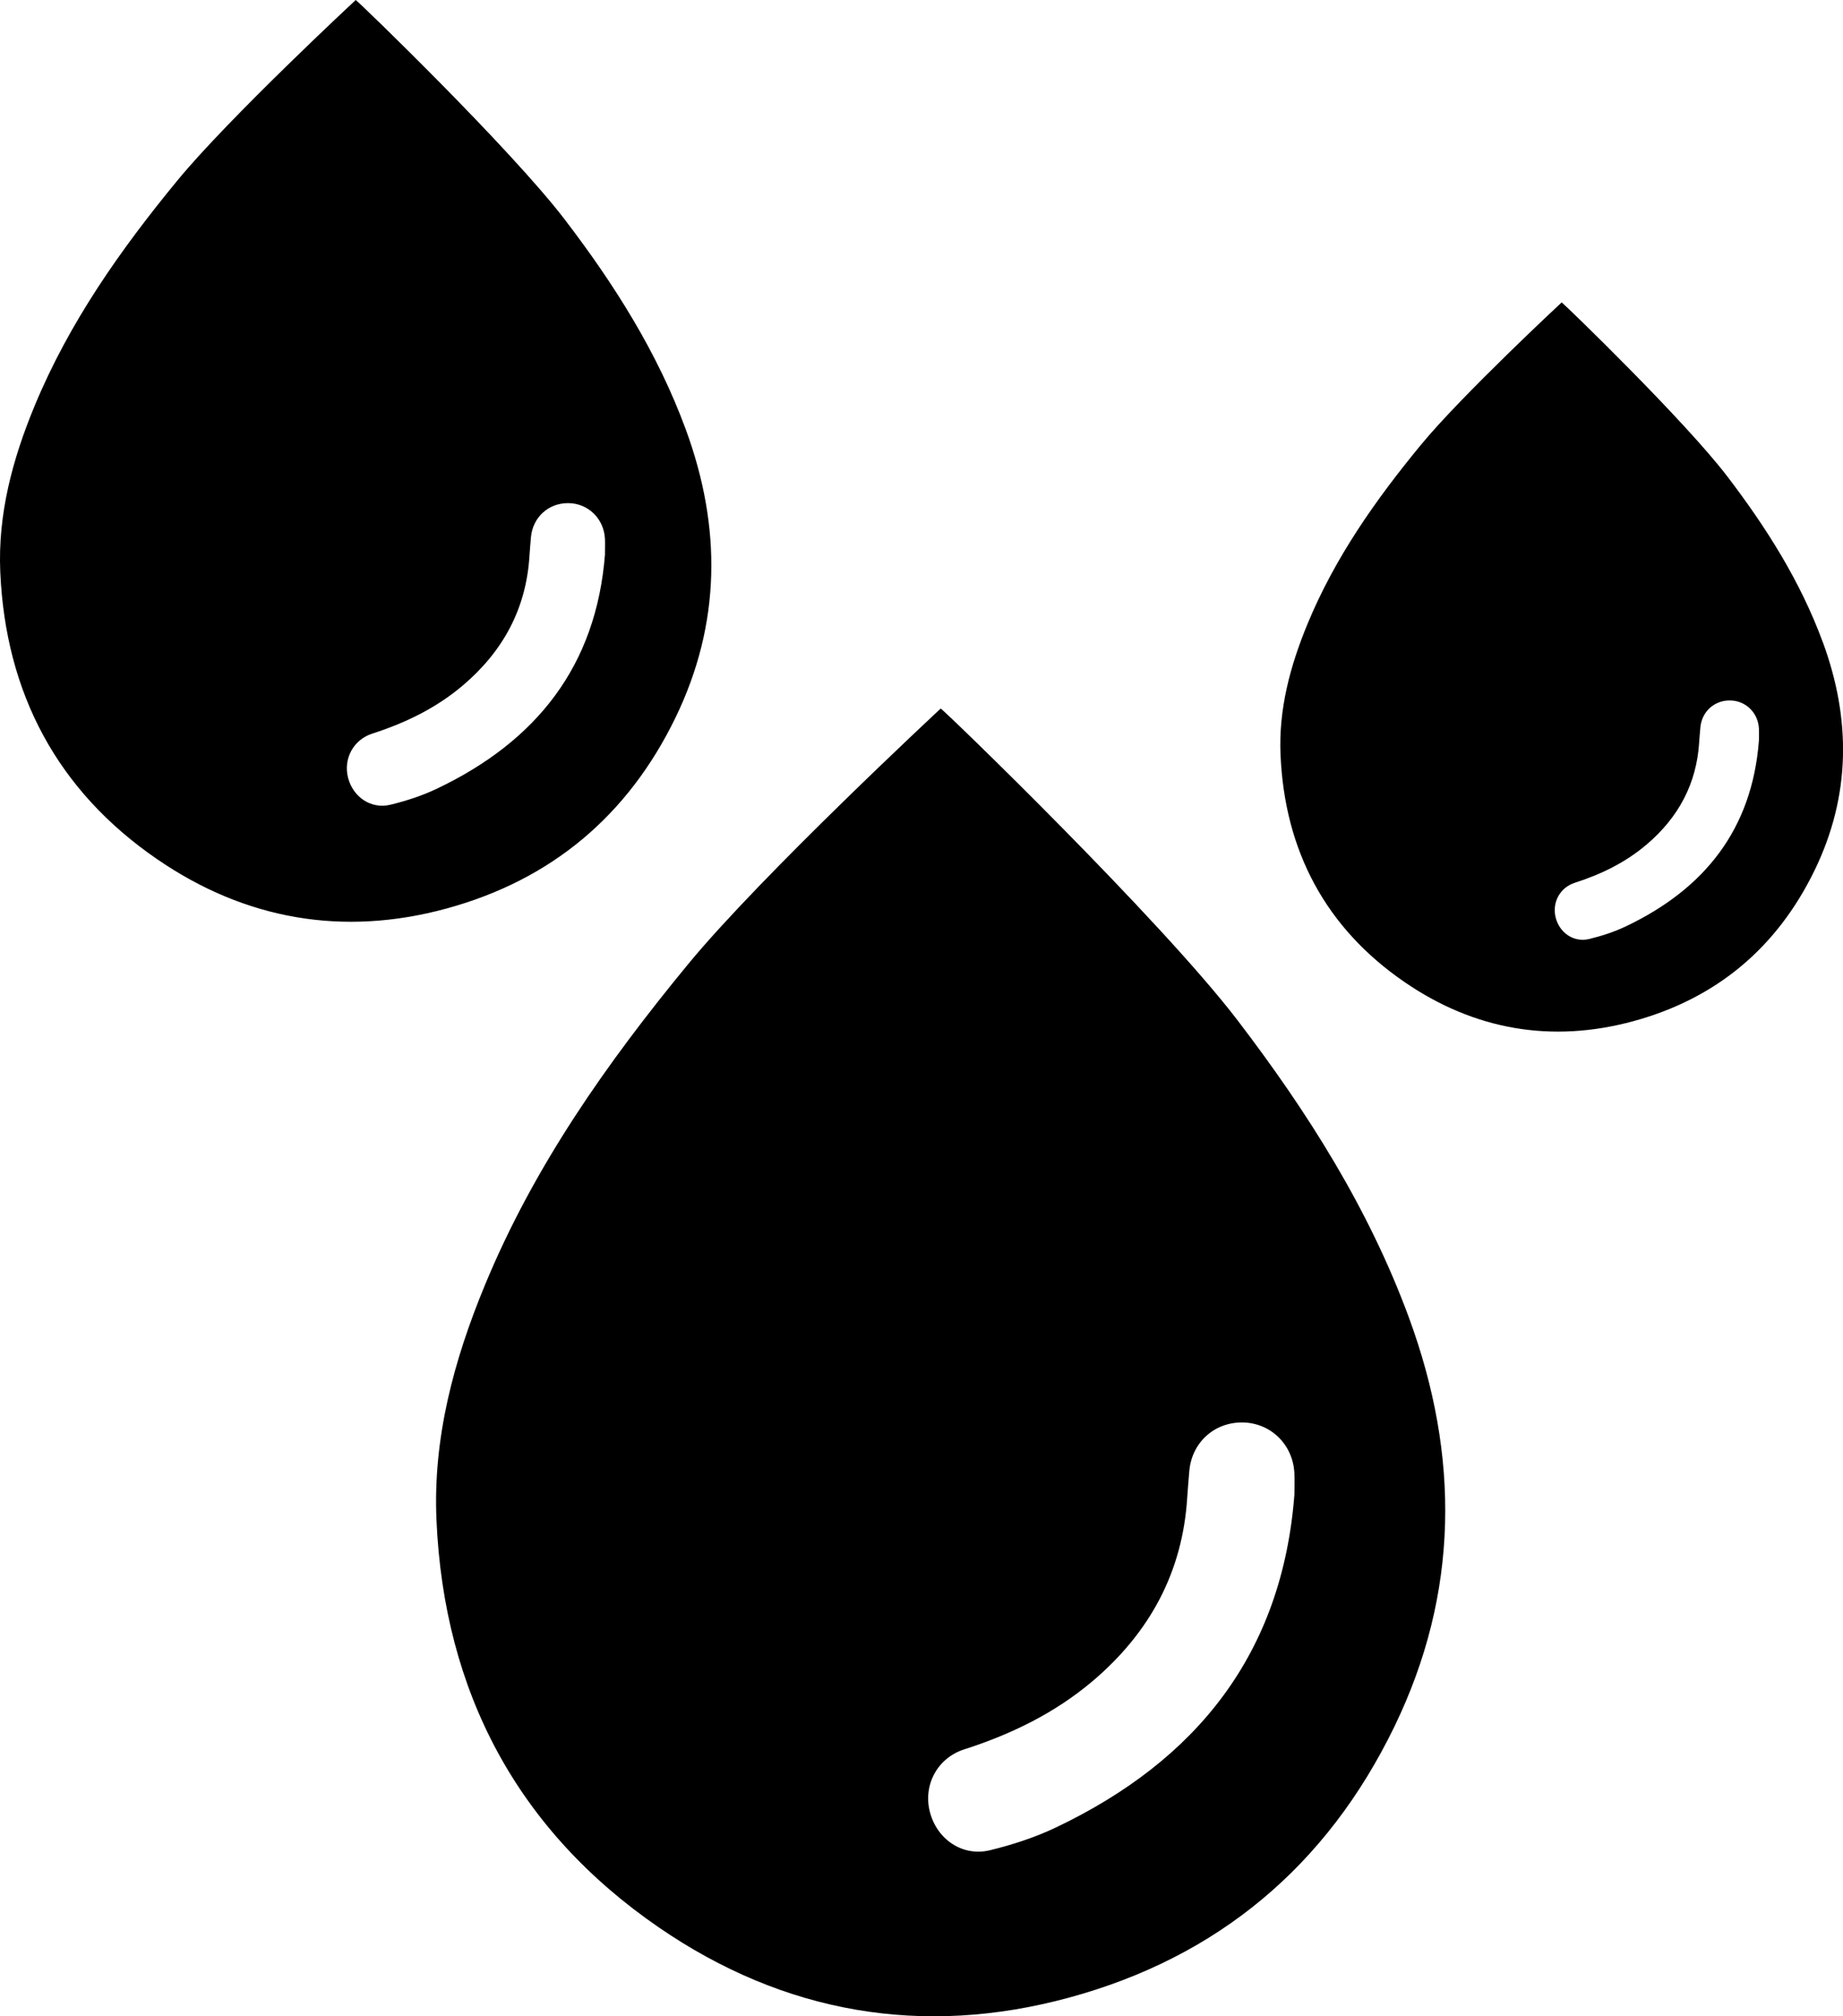 <?xml version="1.0" encoding="UTF-8"?>
<svg id="Layer_1" data-name="Layer 1" xmlns="http://www.w3.org/2000/svg" viewBox="0 0 411.28 450">
  <defs>
    <style>
      .cls-1 {
        fill: #000;
        stroke-width: 0px;
      }
    </style>
  </defs>
  <path class="cls-1" d="M314.43,294.11c-8.96-24.36-22.63-45.93-38.25-66.38-17.21-22.54-64.91-68.67-66.25-69.6,0,0-40.07,37.25-56.39,57.08-18.07,21.95-34.38,45.09-45.34,71.63-6.93,16.76-11.6,34.09-10.8,52.38,1.68,38.48,18.13,69.31,49.62,90.95,27.88,19.15,58.84,24.59,91.65,15.64,33.14-9.04,57.42-29.38,72.49-60.44,14.46-29.81,14.62-60.37,3.27-91.25ZM288.87,333.41c-2.7,35.69-21.84,59.48-53.18,74.43-4.67,2.23-9.71,3.87-14.75,5.1-6.14,1.5-11.83-2.41-13.42-8.5-1.57-6,1.63-12.08,7.66-14.01,10.5-3.37,20.25-8.11,28.7-15.28,12.69-10.78,20.07-24.32,21.07-41.1.11-1.86.3-3.72.44-5.58.48-6.41,5.49-11.06,11.87-11,6.29.06,11.28,4.92,11.59,11.32.08,1.58.01,3.17.01,4.62ZM153.04,95.85c-6.31-17.17-15.95-32.38-26.96-46.79C113.95,33.17,80.32.65,79.38,0c0,0-28.24,26.25-39.75,40.23-12.74,15.48-24.23,31.78-31.96,50.49C2.79,102.53-.5,114.75.06,127.64c1.18,27.12,12.78,48.85,34.98,64.1,19.65,13.5,41.47,17.34,64.6,11.03,23.36-6.37,40.48-20.71,51.1-42.6,10.19-21.01,10.3-42.55,2.3-64.32ZM135.02,123.55c-1.91,25.16-15.39,41.92-37.49,52.46-3.29,1.57-6.84,2.73-10.39,3.59-4.33,1.06-8.34-1.7-9.46-5.99-1.1-4.23,1.15-8.51,5.4-9.88,7.4-2.38,14.28-5.71,20.23-10.77,8.95-7.6,14.14-17.14,14.85-28.97.08-1.31.21-2.62.31-3.94.34-4.52,3.87-7.8,8.36-7.76,4.43.04,7.95,3.47,8.17,7.98.05,1.12,0,2.24,0,3.26ZM406.77,143.32c-4.99-13.58-12.62-25.61-21.33-37.02-9.6-12.57-36.2-38.29-36.94-38.81,0,0-22.34,20.77-31.44,31.83-10.08,12.24-19.17,25.14-25.28,39.94-3.86,9.35-6.47,19.01-6.02,29.21.93,21.46,10.11,38.65,27.67,50.71,15.55,10.68,32.81,13.71,51.11,8.72,18.48-5.04,32.02-16.38,40.42-33.7,8.06-16.62,8.15-33.66,1.82-50.88ZM392.52,165.23c-1.51,19.9-12.18,33.17-29.65,41.5-2.6,1.24-5.41,2.16-8.22,2.84-3.42.83-6.6-1.34-7.48-4.74-.87-3.35.91-6.73,4.27-7.81,5.86-1.88,11.29-4.52,16-8.52,7.08-6.01,11.19-13.56,11.75-22.92.06-1.04.17-2.08.25-3.11.27-3.58,3.06-6.17,6.62-6.14,3.51.03,6.29,2.74,6.46,6.31.04.88,0,1.77,0,2.58Z"/>
</svg>